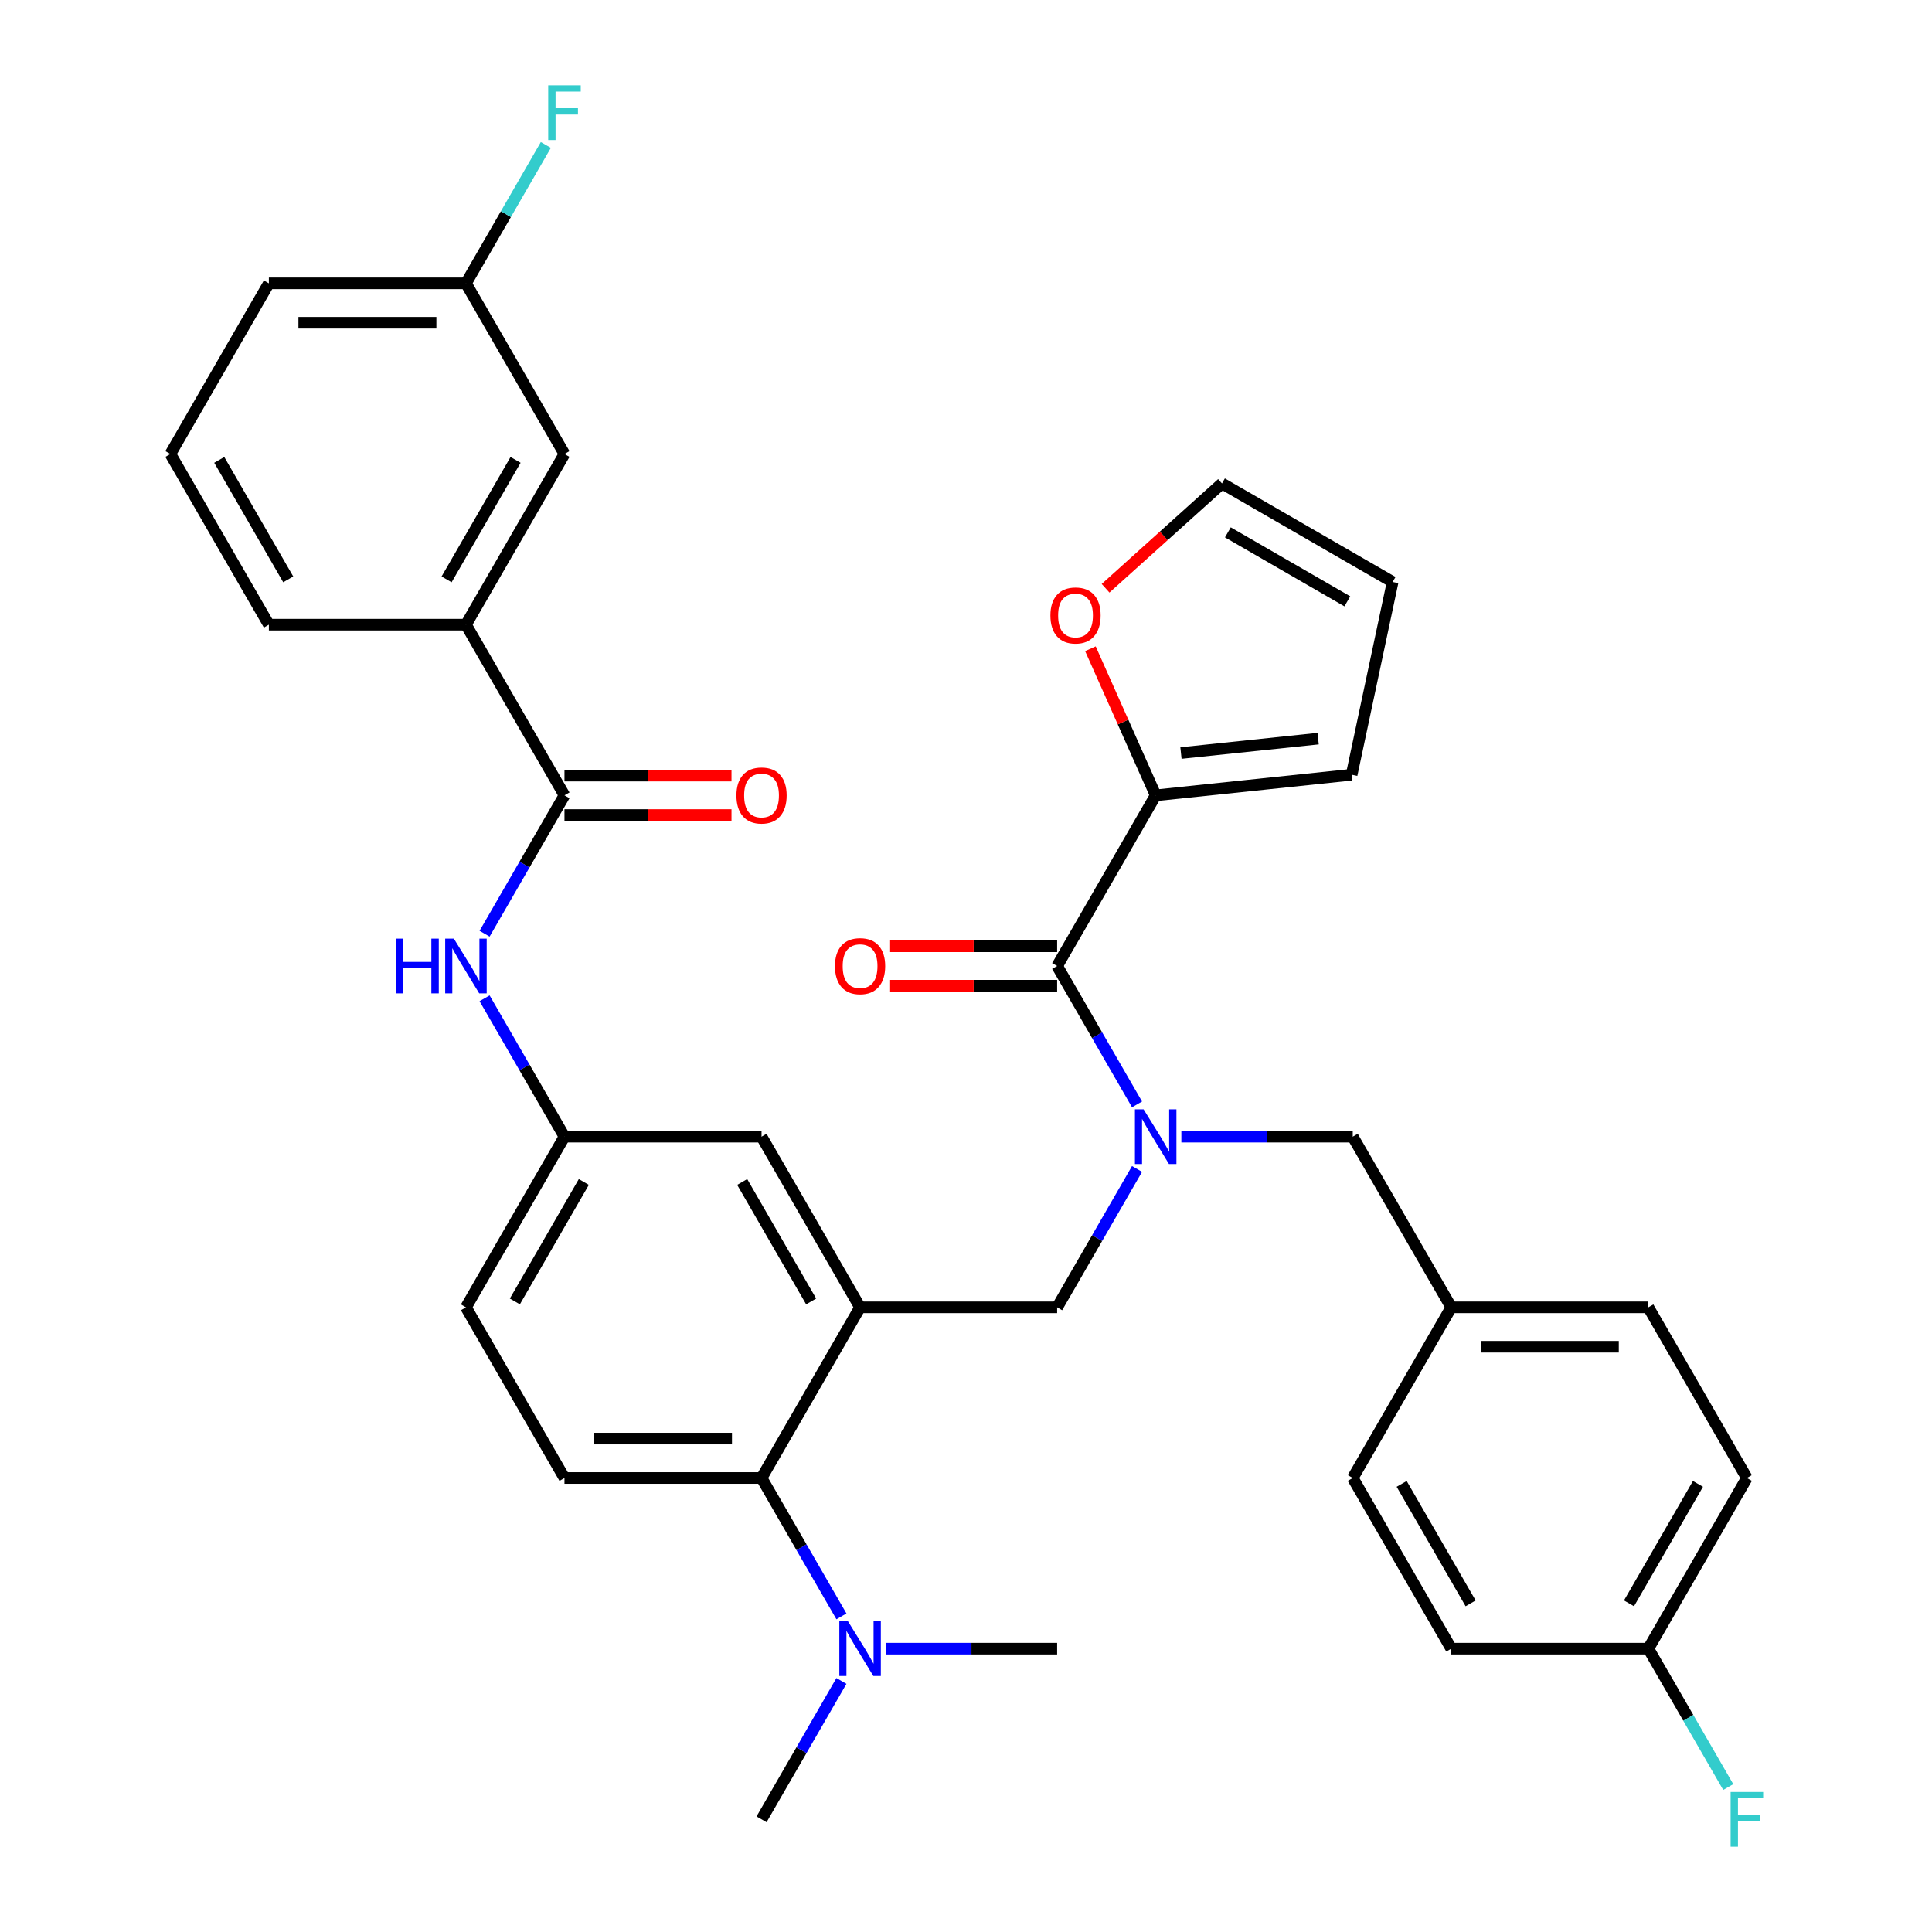 <?xml version='1.0' encoding='iso-8859-1'?>
<svg version='1.1' baseProfile='full'
              xmlns='http://www.w3.org/2000/svg'
                      xmlns:rdkit='http://www.rdkit.org/xml'
                      xmlns:xlink='http://www.w3.org/1999/xlink'
                  xml:space='preserve'
width='1000px' height='1000px' viewBox='0 0 1000 1000'>
<!-- END OF HEADER -->
<rect style='opacity:1.0;fill:#FFFFFF;stroke:none' width='1000' height='1000' x='0' y='0'> </rect>
<path class='bond-0' d='M 250.818,483.29 L 271.494,447.477' style='fill:none;fill-rule:evenodd;stroke:#0000FF;stroke-width:6px;stroke-linecap:butt;stroke-linejoin:miter;stroke-opacity:1' />
<path class='bond-0' d='M 271.494,447.477 L 292.171,411.663' style='fill:none;fill-rule:evenodd;stroke:#000000;stroke-width:6px;stroke-linecap:butt;stroke-linejoin:miter;stroke-opacity:1' />
<path class='bond-1' d='M 250.818,516.71 L 271.494,552.523' style='fill:none;fill-rule:evenodd;stroke:#0000FF;stroke-width:6px;stroke-linecap:butt;stroke-linejoin:miter;stroke-opacity:1' />
<path class='bond-1' d='M 271.494,552.523 L 292.171,588.337' style='fill:none;fill-rule:evenodd;stroke:#000000;stroke-width:6px;stroke-linecap:butt;stroke-linejoin:miter;stroke-opacity:1' />
<path class='bond-2' d='M 241.17,323.327 L 292.171,234.99' style='fill:none;fill-rule:evenodd;stroke:#000000;stroke-width:6px;stroke-linecap:butt;stroke-linejoin:miter;stroke-opacity:1' />
<path class='bond-2' d='M 231.153,299.876 L 266.854,238.041' style='fill:none;fill-rule:evenodd;stroke:#000000;stroke-width:6px;stroke-linecap:butt;stroke-linejoin:miter;stroke-opacity:1' />
<path class='bond-3' d='M 241.17,323.327 L 139.168,323.327' style='fill:none;fill-rule:evenodd;stroke:#000000;stroke-width:6px;stroke-linecap:butt;stroke-linejoin:miter;stroke-opacity:1' />
<path class='bond-4' d='M 241.17,323.327 L 292.171,411.663' style='fill:none;fill-rule:evenodd;stroke:#000000;stroke-width:6px;stroke-linecap:butt;stroke-linejoin:miter;stroke-opacity:1' />
<path class='bond-5' d='M 292.171,421.864 L 335.397,421.864' style='fill:none;fill-rule:evenodd;stroke:#000000;stroke-width:6px;stroke-linecap:butt;stroke-linejoin:miter;stroke-opacity:1' />
<path class='bond-5' d='M 335.397,421.864 L 378.623,421.864' style='fill:none;fill-rule:evenodd;stroke:#FF0000;stroke-width:6px;stroke-linecap:butt;stroke-linejoin:miter;stroke-opacity:1' />
<path class='bond-5' d='M 292.171,401.463 L 335.397,401.463' style='fill:none;fill-rule:evenodd;stroke:#000000;stroke-width:6px;stroke-linecap:butt;stroke-linejoin:miter;stroke-opacity:1' />
<path class='bond-5' d='M 335.397,401.463 L 378.623,401.463' style='fill:none;fill-rule:evenodd;stroke:#FF0000;stroke-width:6px;stroke-linecap:butt;stroke-linejoin:miter;stroke-opacity:1' />
<path class='bond-6' d='M 292.171,234.99 L 241.17,146.654' style='fill:none;fill-rule:evenodd;stroke:#000000;stroke-width:6px;stroke-linecap:butt;stroke-linejoin:miter;stroke-opacity:1' />
<path class='bond-7' d='M 598.178,411.663 L 581.287,373.727' style='fill:none;fill-rule:evenodd;stroke:#000000;stroke-width:6px;stroke-linecap:butt;stroke-linejoin:miter;stroke-opacity:1' />
<path class='bond-7' d='M 581.287,373.727 L 564.397,335.79' style='fill:none;fill-rule:evenodd;stroke:#FF0000;stroke-width:6px;stroke-linecap:butt;stroke-linejoin:miter;stroke-opacity:1' />
<path class='bond-8' d='M 598.178,411.663 L 699.621,401.001' style='fill:none;fill-rule:evenodd;stroke:#000000;stroke-width:6px;stroke-linecap:butt;stroke-linejoin:miter;stroke-opacity:1' />
<path class='bond-8' d='M 611.262,389.775 L 682.273,382.312' style='fill:none;fill-rule:evenodd;stroke:#000000;stroke-width:6px;stroke-linecap:butt;stroke-linejoin:miter;stroke-opacity:1' />
<path class='bond-9' d='M 598.178,411.663 L 547.177,500' style='fill:none;fill-rule:evenodd;stroke:#000000;stroke-width:6px;stroke-linecap:butt;stroke-linejoin:miter;stroke-opacity:1' />
<path class='bond-10' d='M 588.53,605.047 L 567.854,640.86' style='fill:none;fill-rule:evenodd;stroke:#0000FF;stroke-width:6px;stroke-linecap:butt;stroke-linejoin:miter;stroke-opacity:1' />
<path class='bond-10' d='M 567.854,640.86 L 547.177,676.673' style='fill:none;fill-rule:evenodd;stroke:#000000;stroke-width:6px;stroke-linecap:butt;stroke-linejoin:miter;stroke-opacity:1' />
<path class='bond-11' d='M 588.53,571.626 L 567.854,535.813' style='fill:none;fill-rule:evenodd;stroke:#0000FF;stroke-width:6px;stroke-linecap:butt;stroke-linejoin:miter;stroke-opacity:1' />
<path class='bond-11' d='M 567.854,535.813 L 547.177,500' style='fill:none;fill-rule:evenodd;stroke:#000000;stroke-width:6px;stroke-linecap:butt;stroke-linejoin:miter;stroke-opacity:1' />
<path class='bond-12' d='M 611.468,588.337 L 655.824,588.337' style='fill:none;fill-rule:evenodd;stroke:#0000FF;stroke-width:6px;stroke-linecap:butt;stroke-linejoin:miter;stroke-opacity:1' />
<path class='bond-12' d='M 655.824,588.337 L 700.18,588.337' style='fill:none;fill-rule:evenodd;stroke:#000000;stroke-width:6px;stroke-linecap:butt;stroke-linejoin:miter;stroke-opacity:1' />
<path class='bond-13' d='M 547.177,489.8 L 503.951,489.8' style='fill:none;fill-rule:evenodd;stroke:#000000;stroke-width:6px;stroke-linecap:butt;stroke-linejoin:miter;stroke-opacity:1' />
<path class='bond-13' d='M 503.951,489.8 L 460.725,489.8' style='fill:none;fill-rule:evenodd;stroke:#FF0000;stroke-width:6px;stroke-linecap:butt;stroke-linejoin:miter;stroke-opacity:1' />
<path class='bond-13' d='M 547.177,510.2 L 503.951,510.2' style='fill:none;fill-rule:evenodd;stroke:#000000;stroke-width:6px;stroke-linecap:butt;stroke-linejoin:miter;stroke-opacity:1' />
<path class='bond-13' d='M 503.951,510.2 L 460.725,510.2' style='fill:none;fill-rule:evenodd;stroke:#FF0000;stroke-width:6px;stroke-linecap:butt;stroke-linejoin:miter;stroke-opacity:1' />
<path class='bond-14' d='M 572.24,304.478 L 602.366,277.353' style='fill:none;fill-rule:evenodd;stroke:#FF0000;stroke-width:6px;stroke-linecap:butt;stroke-linejoin:miter;stroke-opacity:1' />
<path class='bond-14' d='M 602.366,277.353 L 632.492,250.227' style='fill:none;fill-rule:evenodd;stroke:#000000;stroke-width:6px;stroke-linecap:butt;stroke-linejoin:miter;stroke-opacity:1' />
<path class='bond-15' d='M 699.621,401.001 L 720.829,301.228' style='fill:none;fill-rule:evenodd;stroke:#000000;stroke-width:6px;stroke-linecap:butt;stroke-linejoin:miter;stroke-opacity:1' />
<path class='bond-16' d='M 904.185,765.01 L 853.184,853.346' style='fill:none;fill-rule:evenodd;stroke:#000000;stroke-width:6px;stroke-linecap:butt;stroke-linejoin:miter;stroke-opacity:1' />
<path class='bond-16' d='M 878.867,768.06 L 843.166,829.895' style='fill:none;fill-rule:evenodd;stroke:#000000;stroke-width:6px;stroke-linecap:butt;stroke-linejoin:miter;stroke-opacity:1' />
<path class='bond-17' d='M 904.185,765.01 L 853.184,676.673' style='fill:none;fill-rule:evenodd;stroke:#000000;stroke-width:6px;stroke-linecap:butt;stroke-linejoin:miter;stroke-opacity:1' />
<path class='bond-18' d='M 547.177,676.673 L 445.175,676.673' style='fill:none;fill-rule:evenodd;stroke:#000000;stroke-width:6px;stroke-linecap:butt;stroke-linejoin:miter;stroke-opacity:1' />
<path class='bond-19' d='M 853.184,853.346 L 751.181,853.346' style='fill:none;fill-rule:evenodd;stroke:#000000;stroke-width:6px;stroke-linecap:butt;stroke-linejoin:miter;stroke-opacity:1' />
<path class='bond-20' d='M 853.184,853.346 L 873.86,889.159' style='fill:none;fill-rule:evenodd;stroke:#000000;stroke-width:6px;stroke-linecap:butt;stroke-linejoin:miter;stroke-opacity:1' />
<path class='bond-20' d='M 873.86,889.159 L 894.537,924.973' style='fill:none;fill-rule:evenodd;stroke:#33CCCC;stroke-width:6px;stroke-linecap:butt;stroke-linejoin:miter;stroke-opacity:1' />
<path class='bond-21' d='M 394.173,941.683 L 414.85,905.87' style='fill:none;fill-rule:evenodd;stroke:#000000;stroke-width:6px;stroke-linecap:butt;stroke-linejoin:miter;stroke-opacity:1' />
<path class='bond-21' d='M 414.85,905.87 L 435.527,870.056' style='fill:none;fill-rule:evenodd;stroke:#0000FF;stroke-width:6px;stroke-linecap:butt;stroke-linejoin:miter;stroke-opacity:1' />
<path class='bond-22' d='M 458.465,853.346 L 502.821,853.346' style='fill:none;fill-rule:evenodd;stroke:#0000FF;stroke-width:6px;stroke-linecap:butt;stroke-linejoin:miter;stroke-opacity:1' />
<path class='bond-22' d='M 502.821,853.346 L 547.177,853.346' style='fill:none;fill-rule:evenodd;stroke:#000000;stroke-width:6px;stroke-linecap:butt;stroke-linejoin:miter;stroke-opacity:1' />
<path class='bond-23' d='M 435.527,836.636 L 414.85,800.823' style='fill:none;fill-rule:evenodd;stroke:#0000FF;stroke-width:6px;stroke-linecap:butt;stroke-linejoin:miter;stroke-opacity:1' />
<path class='bond-23' d='M 414.85,800.823 L 394.173,765.01' style='fill:none;fill-rule:evenodd;stroke:#000000;stroke-width:6px;stroke-linecap:butt;stroke-linejoin:miter;stroke-opacity:1' />
<path class='bond-24' d='M 292.171,588.337 L 241.17,676.673' style='fill:none;fill-rule:evenodd;stroke:#000000;stroke-width:6px;stroke-linecap:butt;stroke-linejoin:miter;stroke-opacity:1' />
<path class='bond-24' d='M 302.188,611.787 L 266.488,673.623' style='fill:none;fill-rule:evenodd;stroke:#000000;stroke-width:6px;stroke-linecap:butt;stroke-linejoin:miter;stroke-opacity:1' />
<path class='bond-25' d='M 292.171,588.337 L 394.173,588.337' style='fill:none;fill-rule:evenodd;stroke:#000000;stroke-width:6px;stroke-linecap:butt;stroke-linejoin:miter;stroke-opacity:1' />
<path class='bond-26' d='M 241.17,676.673 L 292.171,765.01' style='fill:none;fill-rule:evenodd;stroke:#000000;stroke-width:6px;stroke-linecap:butt;stroke-linejoin:miter;stroke-opacity:1' />
<path class='bond-27' d='M 292.171,765.01 L 394.173,765.01' style='fill:none;fill-rule:evenodd;stroke:#000000;stroke-width:6px;stroke-linecap:butt;stroke-linejoin:miter;stroke-opacity:1' />
<path class='bond-27' d='M 307.472,744.609 L 378.873,744.609' style='fill:none;fill-rule:evenodd;stroke:#000000;stroke-width:6px;stroke-linecap:butt;stroke-linejoin:miter;stroke-opacity:1' />
<path class='bond-28' d='M 394.173,765.01 L 445.175,676.673' style='fill:none;fill-rule:evenodd;stroke:#000000;stroke-width:6px;stroke-linecap:butt;stroke-linejoin:miter;stroke-opacity:1' />
<path class='bond-29' d='M 445.175,676.673 L 394.173,588.337' style='fill:none;fill-rule:evenodd;stroke:#000000;stroke-width:6px;stroke-linecap:butt;stroke-linejoin:miter;stroke-opacity:1' />
<path class='bond-29' d='M 419.857,673.623 L 384.156,611.787' style='fill:none;fill-rule:evenodd;stroke:#000000;stroke-width:6px;stroke-linecap:butt;stroke-linejoin:miter;stroke-opacity:1' />
<path class='bond-30' d='M 751.181,853.346 L 700.18,765.01' style='fill:none;fill-rule:evenodd;stroke:#000000;stroke-width:6px;stroke-linecap:butt;stroke-linejoin:miter;stroke-opacity:1' />
<path class='bond-30' d='M 761.199,829.895 L 725.498,768.06' style='fill:none;fill-rule:evenodd;stroke:#000000;stroke-width:6px;stroke-linecap:butt;stroke-linejoin:miter;stroke-opacity:1' />
<path class='bond-31' d='M 700.18,765.01 L 751.181,676.673' style='fill:none;fill-rule:evenodd;stroke:#000000;stroke-width:6px;stroke-linecap:butt;stroke-linejoin:miter;stroke-opacity:1' />
<path class='bond-32' d='M 751.181,676.673 L 853.184,676.673' style='fill:none;fill-rule:evenodd;stroke:#000000;stroke-width:6px;stroke-linecap:butt;stroke-linejoin:miter;stroke-opacity:1' />
<path class='bond-32' d='M 766.482,697.074 L 837.883,697.074' style='fill:none;fill-rule:evenodd;stroke:#000000;stroke-width:6px;stroke-linecap:butt;stroke-linejoin:miter;stroke-opacity:1' />
<path class='bond-33' d='M 751.181,676.673 L 700.18,588.337' style='fill:none;fill-rule:evenodd;stroke:#000000;stroke-width:6px;stroke-linecap:butt;stroke-linejoin:miter;stroke-opacity:1' />
<path class='bond-34' d='M 632.492,250.227 L 720.829,301.228' style='fill:none;fill-rule:evenodd;stroke:#000000;stroke-width:6px;stroke-linecap:butt;stroke-linejoin:miter;stroke-opacity:1' />
<path class='bond-34' d='M 635.543,275.544 L 697.378,311.245' style='fill:none;fill-rule:evenodd;stroke:#000000;stroke-width:6px;stroke-linecap:butt;stroke-linejoin:miter;stroke-opacity:1' />
<path class='bond-35' d='M 241.17,146.654 L 261.847,110.841' style='fill:none;fill-rule:evenodd;stroke:#000000;stroke-width:6px;stroke-linecap:butt;stroke-linejoin:miter;stroke-opacity:1' />
<path class='bond-35' d='M 261.847,110.841 L 282.524,75.027' style='fill:none;fill-rule:evenodd;stroke:#33CCCC;stroke-width:6px;stroke-linecap:butt;stroke-linejoin:miter;stroke-opacity:1' />
<path class='bond-36' d='M 241.17,146.654 L 139.168,146.654' style='fill:none;fill-rule:evenodd;stroke:#000000;stroke-width:6px;stroke-linecap:butt;stroke-linejoin:miter;stroke-opacity:1' />
<path class='bond-36' d='M 225.87,167.054 L 154.468,167.054' style='fill:none;fill-rule:evenodd;stroke:#000000;stroke-width:6px;stroke-linecap:butt;stroke-linejoin:miter;stroke-opacity:1' />
<path class='bond-37' d='M 139.168,323.327 L 88.167,234.99' style='fill:none;fill-rule:evenodd;stroke:#000000;stroke-width:6px;stroke-linecap:butt;stroke-linejoin:miter;stroke-opacity:1' />
<path class='bond-37' d='M 149.185,299.876 L 113.484,238.041' style='fill:none;fill-rule:evenodd;stroke:#000000;stroke-width:6px;stroke-linecap:butt;stroke-linejoin:miter;stroke-opacity:1' />
<path class='bond-38' d='M 88.167,234.99 L 139.168,146.654' style='fill:none;fill-rule:evenodd;stroke:#000000;stroke-width:6px;stroke-linecap:butt;stroke-linejoin:miter;stroke-opacity:1' />
<path  class='atom-0' d='M 204.95 485.84
L 208.79 485.84
L 208.79 497.88
L 223.27 497.88
L 223.27 485.84
L 227.11 485.84
L 227.11 514.16
L 223.27 514.16
L 223.27 501.08
L 208.79 501.08
L 208.79 514.16
L 204.95 514.16
L 204.95 485.84
' fill='#0000FF'/>
<path  class='atom-0' d='M 234.91 485.84
L 244.19 500.84
Q 245.11 502.32, 246.59 505
Q 248.07 507.68, 248.15 507.84
L 248.15 485.84
L 251.91 485.84
L 251.91 514.16
L 248.03 514.16
L 238.07 497.76
Q 236.91 495.84, 235.67 493.64
Q 234.47 491.44, 234.11 490.76
L 234.11 514.16
L 230.43 514.16
L 230.43 485.84
L 234.91 485.84
' fill='#0000FF'/>
<path  class='atom-3' d='M 381.173 411.743
Q 381.173 404.943, 384.533 401.143
Q 387.893 397.343, 394.173 397.343
Q 400.453 397.343, 403.813 401.143
Q 407.173 404.943, 407.173 411.743
Q 407.173 418.623, 403.773 422.543
Q 400.373 426.423, 394.173 426.423
Q 387.933 426.423, 384.533 422.543
Q 381.173 418.663, 381.173 411.743
M 394.173 423.223
Q 398.493 423.223, 400.813 420.343
Q 403.173 417.423, 403.173 411.743
Q 403.173 406.183, 400.813 403.383
Q 398.493 400.543, 394.173 400.543
Q 389.853 400.543, 387.493 403.343
Q 385.173 406.143, 385.173 411.743
Q 385.173 417.463, 387.493 420.343
Q 389.853 423.223, 394.173 423.223
' fill='#FF0000'/>
<path  class='atom-6' d='M 591.918 574.177
L 601.198 589.177
Q 602.118 590.657, 603.598 593.337
Q 605.078 596.017, 605.158 596.177
L 605.158 574.177
L 608.918 574.177
L 608.918 602.497
L 605.038 602.497
L 595.078 586.097
Q 593.918 584.177, 592.678 581.977
Q 591.478 579.777, 591.118 579.097
L 591.118 602.497
L 587.438 602.497
L 587.438 574.177
L 591.918 574.177
' fill='#0000FF'/>
<path  class='atom-8' d='M 432.175 500.08
Q 432.175 493.28, 435.535 489.48
Q 438.895 485.68, 445.175 485.68
Q 451.455 485.68, 454.815 489.48
Q 458.175 493.28, 458.175 500.08
Q 458.175 506.96, 454.775 510.88
Q 451.375 514.76, 445.175 514.76
Q 438.935 514.76, 435.535 510.88
Q 432.175 507, 432.175 500.08
M 445.175 511.56
Q 449.495 511.56, 451.815 508.68
Q 454.175 505.76, 454.175 500.08
Q 454.175 494.52, 451.815 491.72
Q 449.495 488.88, 445.175 488.88
Q 440.855 488.88, 438.495 491.68
Q 436.175 494.48, 436.175 500.08
Q 436.175 505.8, 438.495 508.68
Q 440.855 511.56, 445.175 511.56
' fill='#FF0000'/>
<path  class='atom-9' d='M 543.69 318.56
Q 543.69 311.76, 547.05 307.96
Q 550.41 304.16, 556.69 304.16
Q 562.97 304.16, 566.33 307.96
Q 569.69 311.76, 569.69 318.56
Q 569.69 325.44, 566.29 329.36
Q 562.89 333.24, 556.69 333.24
Q 550.45 333.24, 547.05 329.36
Q 543.69 325.48, 543.69 318.56
M 556.69 330.04
Q 561.01 330.04, 563.33 327.16
Q 565.69 324.24, 565.69 318.56
Q 565.69 313, 563.33 310.2
Q 561.01 307.36, 556.69 307.36
Q 552.37 307.36, 550.01 310.16
Q 547.69 312.96, 547.69 318.56
Q 547.69 324.28, 550.01 327.16
Q 552.37 330.04, 556.69 330.04
' fill='#FF0000'/>
<path  class='atom-15' d='M 438.915 839.186
L 448.195 854.186
Q 449.115 855.666, 450.595 858.346
Q 452.075 861.026, 452.155 861.186
L 452.155 839.186
L 455.915 839.186
L 455.915 867.506
L 452.035 867.506
L 442.075 851.106
Q 440.915 849.186, 439.675 846.986
Q 438.475 844.786, 438.115 844.106
L 438.115 867.506
L 434.435 867.506
L 434.435 839.186
L 438.915 839.186
' fill='#0000FF'/>
<path  class='atom-28' d='M 895.765 927.523
L 912.605 927.523
L 912.605 930.763
L 899.565 930.763
L 899.565 939.363
L 911.165 939.363
L 911.165 942.643
L 899.565 942.643
L 899.565 955.843
L 895.765 955.843
L 895.765 927.523
' fill='#33CCCC'/>
<path  class='atom-32' d='M 283.751 44.157
L 300.591 44.157
L 300.591 47.397
L 287.551 47.397
L 287.551 55.997
L 299.151 55.997
L 299.151 59.277
L 287.551 59.277
L 287.551 72.477
L 283.751 72.477
L 283.751 44.157
' fill='#33CCCC'/>
</svg>
